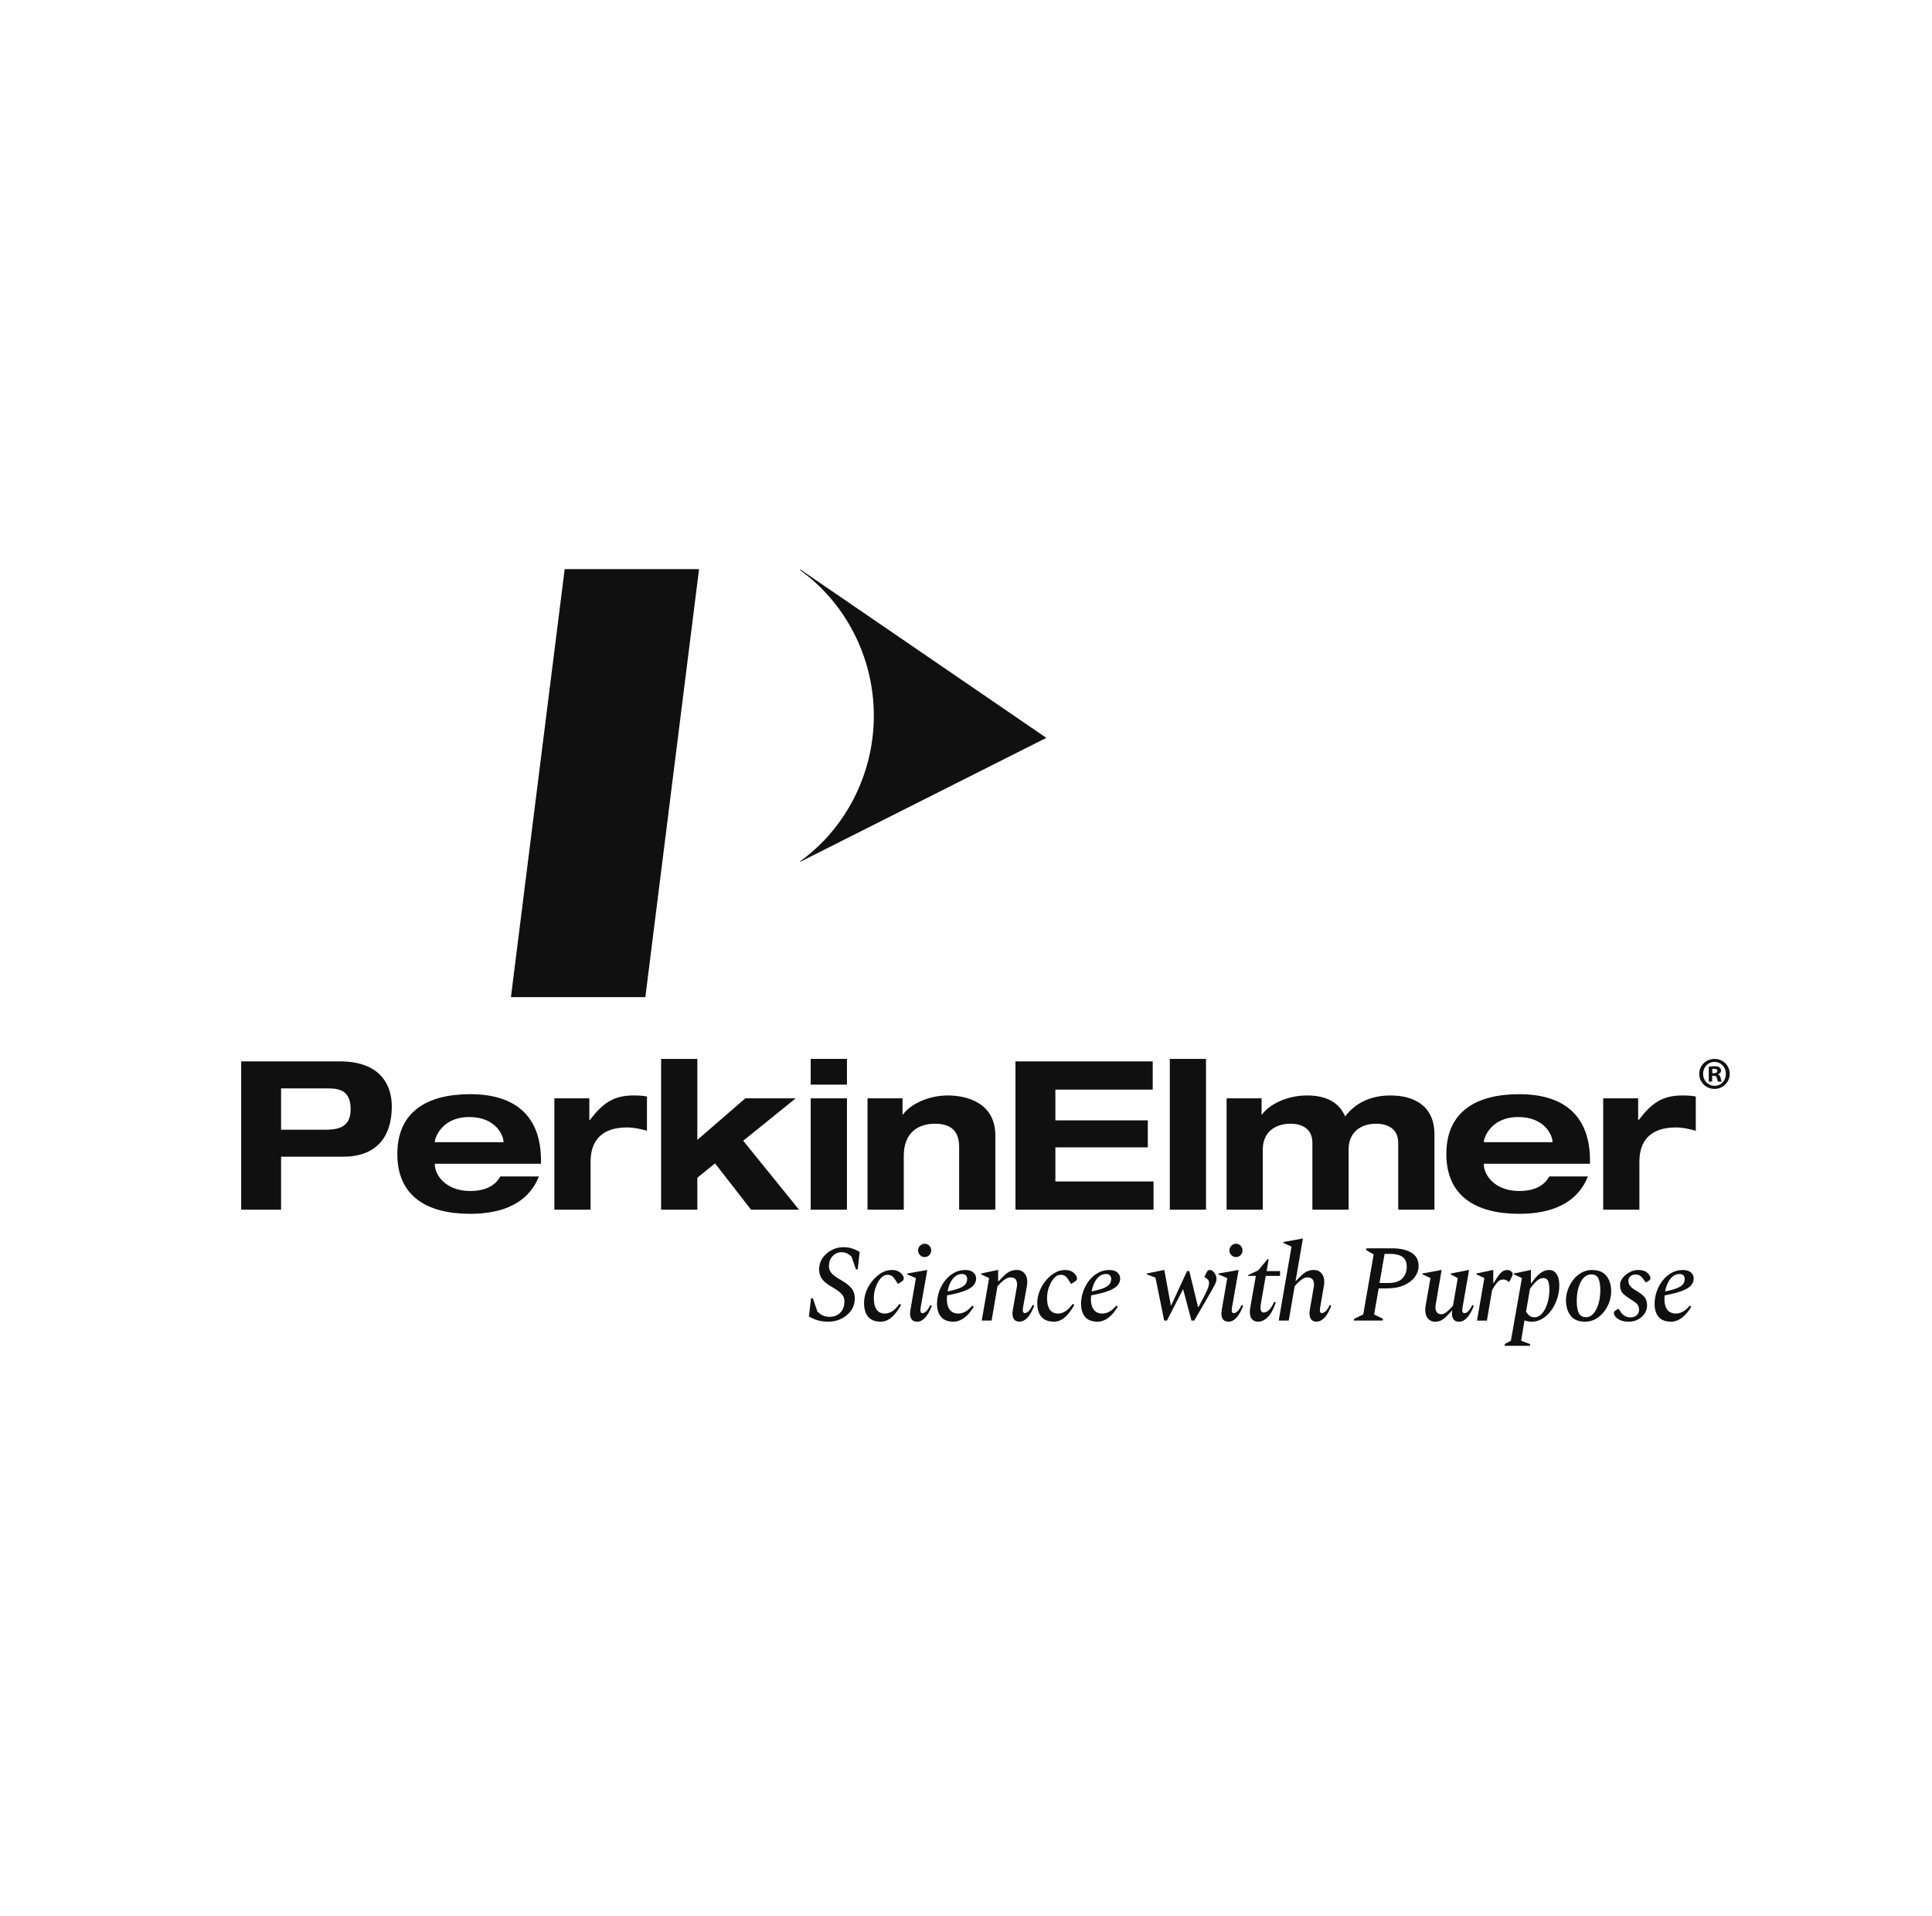 <svg width="117" height="116" viewBox="0 0 117 116" fill="none" xmlns="http://www.w3.org/2000/svg">
<path d="M17.022 65.904H19.839C20.524 65.904 21.235 66.004 21.235 67.174C21.235 68.343 20.363 68.407 19.615 68.407H17.022V65.904ZM14.604 73.249H17.022V70.042H20.774C22.729 70.042 23.727 68.91 23.727 66.998C23.727 65.79 23.117 64.269 20.587 64.269H14.605V73.249H14.604Z" fill="#101010"/>
<path d="M26.33 69.162V69.136C26.33 68.974 26.691 67.639 28.424 67.639C30.032 67.639 30.493 68.771 30.493 69.136V69.162H26.33ZM30.294 71.237C29.982 71.817 29.359 72.117 28.474 72.117C26.98 72.117 26.33 71.136 26.33 70.495V70.469H32.761V70.268C32.761 67.728 31.365 66.255 28.474 66.255C25.833 66.255 24.062 67.337 24.062 69.877C24.062 72.418 25.832 73.499 28.474 73.499C30.48 73.499 32.002 72.832 32.637 71.235H30.294V71.237Z" fill="#101010"/>
<path d="M33.57 66.507H35.689V67.827H35.714C36.511 66.795 37.135 66.332 38.38 66.332C38.63 66.332 38.93 66.344 39.179 66.395V68.47C38.781 68.356 38.38 68.269 37.97 68.269C36.475 68.269 35.765 69.037 35.765 70.344V73.249H33.572V66.507H33.57Z" fill="#101010"/>
<path d="M40.037 64.119H42.23V69.022L45.133 66.507H48.186L45.009 69.073L48.386 73.249H45.483L43.301 70.444L42.23 71.313V73.249H40.037V64.119Z" fill="#101010"/>
<path d="M49.096 66.507H51.29V73.249H49.096V66.507ZM49.096 64.117H51.29V65.676H49.096V64.117Z" fill="#101010"/>
<path d="M58.083 69.426C58.083 68.496 57.597 68.043 56.614 68.043C55.63 68.043 54.731 68.559 54.731 69.991V73.249H52.537V66.507H54.656V67.489H54.681C55.08 66.922 56.127 66.332 57.41 66.332C58.544 66.332 60.277 66.772 60.277 68.758V73.247H58.085V69.424L58.083 69.426Z" fill="#101010"/>
<path d="M61.496 64.269H69.807V65.978H63.913V67.84H69.509V69.475H63.913V71.54H69.857V73.249H61.496V64.269Z" fill="#101010"/>
<path d="M73.034 64.119H70.842V73.249H73.034V64.119Z" fill="#101010"/>
<path d="M84.673 69.2C84.673 68.294 83.963 68.043 83.328 68.043C82.418 68.043 81.67 68.546 81.67 69.602V73.249H79.477V69.2C79.477 68.294 78.767 68.043 78.157 68.043C77.222 68.043 76.474 68.546 76.474 69.602V73.249H74.281V66.507H76.4V67.489H76.425C76.824 66.922 77.871 66.332 79.154 66.332C80.437 66.332 81.123 66.835 81.46 67.601C82.07 66.797 82.992 66.332 84.214 66.332C85.559 66.332 86.868 66.909 86.868 68.684V73.249H84.675V69.2H84.673Z" fill="#101010"/>
<path d="M89.858 69.162V69.136C89.858 68.974 90.218 67.639 91.951 67.639C93.559 67.639 94.02 68.771 94.02 69.136V69.162H89.858ZM93.821 71.237C93.509 71.817 92.886 72.117 92.002 72.117C90.507 72.117 89.858 71.136 89.858 70.495V70.469H96.288V70.268C96.288 67.728 94.892 66.255 92.002 66.255C89.361 66.255 87.59 67.337 87.59 69.877C87.59 72.418 89.359 73.499 92.002 73.499C94.008 73.499 95.529 72.832 96.164 71.235H93.821V71.237Z" fill="#101010"/>
<path d="M97.086 66.507H99.205V67.827H99.23C100.027 66.795 100.651 66.332 101.896 66.332C102.146 66.332 102.445 66.344 102.695 66.395V68.47C102.296 68.356 101.896 68.269 101.485 68.269C99.991 68.269 99.28 69.037 99.28 70.344V73.249H97.088V66.507H97.086Z" fill="#101010"/>
<path d="M48.467 34.483V34.537C51.16 36.473 52.918 39.745 52.918 43.336C52.918 46.927 51.16 50.208 48.467 52.142V52.182L63.366 44.679L48.467 34.481V34.483Z" fill="#101010"/>
<path d="M39.082 60.379H30.941L34.196 34.461H42.334L39.082 60.379Z" fill="#101010"/>
<path d="M103.836 64.119C104.351 64.119 104.749 64.523 104.749 65.024C104.749 65.526 104.349 65.935 103.83 65.935C103.312 65.935 102.906 65.537 102.906 65.024C102.906 64.512 103.317 64.119 103.83 64.119H103.836ZM103.825 64.302C103.432 64.302 103.136 64.628 103.136 65.024C103.136 65.421 103.432 65.747 103.836 65.747C104.23 65.752 104.519 65.426 104.519 65.024C104.519 64.622 104.229 64.302 103.83 64.302H103.825ZM103.689 65.495H103.48V64.595C103.563 64.579 103.678 64.562 103.825 64.562C103.995 64.562 104.071 64.59 104.137 64.635C104.186 64.673 104.225 64.745 104.225 64.829C104.225 64.934 104.148 65.011 104.038 65.044V65.055C104.126 65.082 104.175 65.155 104.202 65.276C104.229 65.413 104.245 65.47 104.268 65.497H104.044C104.017 65.464 104.001 65.386 103.972 65.281C103.956 65.182 103.9 65.138 103.785 65.138H103.687V65.497L103.689 65.495ZM103.694 64.986H103.793C103.907 64.986 104.001 64.948 104.001 64.854C104.001 64.771 103.94 64.716 103.809 64.716C103.755 64.716 103.715 64.722 103.694 64.727V64.986Z" fill="#101010"/>
<path d="M50.176 80.029C49.918 80.029 49.699 80.002 49.523 79.949C49.347 79.897 49.168 79.819 48.988 79.717L49.114 78.616H49.225L49.501 79.418C49.717 79.63 49.952 79.737 50.21 79.737C50.503 79.737 50.73 79.65 50.894 79.478C51.055 79.306 51.136 79.084 51.136 78.808C51.136 78.685 51.111 78.576 51.061 78.484C51.01 78.392 50.924 78.298 50.804 78.205C50.684 78.113 50.52 78.006 50.314 77.886C50.068 77.745 49.889 77.595 49.776 77.436C49.661 77.276 49.605 77.084 49.605 76.858C49.605 76.606 49.674 76.38 49.812 76.179C49.95 75.978 50.131 75.817 50.354 75.699C50.576 75.581 50.813 75.52 51.062 75.52C51.26 75.52 51.437 75.545 51.597 75.596C51.757 75.647 51.911 75.717 52.06 75.804L51.941 76.865H51.836L51.566 76.09C51.497 76.02 51.414 75.958 51.317 75.906C51.22 75.853 51.098 75.826 50.949 75.826C50.748 75.826 50.573 75.904 50.424 76.058C50.275 76.212 50.199 76.416 50.199 76.668C50.199 76.822 50.248 76.959 50.345 77.079C50.442 77.198 50.61 77.327 50.851 77.463C51.075 77.591 51.253 77.711 51.385 77.825C51.518 77.937 51.615 78.057 51.674 78.183C51.733 78.31 51.764 78.457 51.764 78.624C51.764 78.897 51.69 79.14 51.543 79.35C51.396 79.56 51.202 79.725 50.958 79.848C50.716 79.969 50.454 80.031 50.172 80.031L50.176 80.029Z" fill="#101010"/>
<path d="M53.324 80.029C52.992 80.029 52.741 79.931 52.576 79.737C52.41 79.543 52.326 79.259 52.326 78.888C52.326 78.654 52.373 78.419 52.464 78.185C52.556 77.952 52.681 77.736 52.843 77.543C53.003 77.349 53.182 77.193 53.381 77.075C53.58 76.958 53.787 76.9 54.002 76.9C54.169 76.9 54.305 76.93 54.413 76.988C54.52 77.048 54.605 77.126 54.666 77.224C54.693 77.264 54.709 77.296 54.718 77.323C54.727 77.351 54.73 77.379 54.73 77.41C54.73 77.441 54.723 77.472 54.707 77.503C54.691 77.534 54.666 77.561 54.632 77.582L54.409 77.729H54.363L54.232 77.517C54.162 77.407 54.093 77.325 54.025 77.273C53.957 77.22 53.86 77.193 53.733 77.193C53.593 77.193 53.462 77.262 53.338 77.398C53.216 77.535 53.116 77.711 53.037 77.928C52.958 78.145 52.918 78.372 52.918 78.611C52.918 78.908 52.974 79.136 53.085 79.297C53.196 79.458 53.367 79.54 53.595 79.54C53.708 79.54 53.837 79.504 53.979 79.433C54.12 79.362 54.285 79.203 54.474 78.955H54.494L54.565 79.022C54.386 79.344 54.196 79.594 53.995 79.768C53.794 79.942 53.57 80.031 53.324 80.031V80.029Z" fill="#101010"/>
<path d="M55.538 80.029C55.362 80.029 55.242 79.963 55.174 79.833C55.106 79.703 55.093 79.525 55.138 79.299L55.467 77.39L54.934 77.166V77.113L56.136 76.901H56.155L55.755 79.163C55.716 79.397 55.752 79.514 55.861 79.514C55.931 79.514 56.008 79.476 56.091 79.399C56.173 79.321 56.256 79.196 56.333 79.024L56.432 79.064C56.304 79.395 56.166 79.639 56.017 79.797C55.868 79.954 55.709 80.032 55.538 80.032V80.029ZM55.998 76.117C55.888 76.117 55.795 76.078 55.716 75.998C55.637 75.918 55.597 75.824 55.597 75.713C55.597 75.603 55.637 75.509 55.716 75.429C55.795 75.35 55.888 75.31 55.998 75.31C56.107 75.31 56.2 75.35 56.277 75.429C56.355 75.509 56.392 75.603 56.392 75.713C56.392 75.824 56.355 75.92 56.277 75.998C56.2 76.078 56.107 76.117 55.998 76.117Z" fill="#101010"/>
<path d="M57.738 80.029C57.397 80.029 57.146 79.931 56.986 79.737C56.827 79.543 56.746 79.283 56.746 78.955C56.746 78.698 56.789 78.448 56.873 78.202C56.96 77.957 57.08 77.734 57.234 77.539C57.39 77.341 57.57 77.186 57.776 77.072C57.982 76.958 58.205 76.9 58.445 76.9C58.669 76.9 58.836 76.95 58.948 77.052C59.059 77.153 59.114 77.275 59.114 77.416C59.114 77.557 59.064 77.696 58.964 77.82C58.863 77.943 58.684 78.057 58.429 78.158C58.172 78.26 57.815 78.352 57.354 78.437C57.345 78.52 57.342 78.606 57.342 78.689C57.342 78.946 57.399 79.15 57.516 79.306C57.632 79.46 57.806 79.538 58.038 79.538C58.178 79.538 58.316 79.5 58.452 79.426C58.589 79.352 58.73 79.228 58.879 79.062H58.892L58.964 79.122C58.818 79.386 58.639 79.605 58.422 79.775C58.205 79.945 57.977 80.031 57.735 80.031L57.738 80.029ZM58.257 77.144C58.041 77.144 57.857 77.242 57.702 77.436C57.546 77.629 57.44 77.885 57.383 78.198C57.69 78.136 57.928 78.071 58.099 78.002C58.269 77.934 58.391 77.854 58.463 77.763C58.535 77.673 58.571 77.564 58.571 77.436C58.571 77.352 58.544 77.282 58.492 77.227C58.44 77.173 58.361 77.144 58.255 77.144H58.257Z" fill="#101010"/>
<path d="M59.453 79.962L59.9 77.389L59.414 77.164V77.112L60.426 76.9H60.446V77.582H60.478C60.63 77.414 60.763 77.28 60.874 77.18C60.986 77.081 61.097 77.008 61.206 76.965C61.316 76.921 61.44 76.898 61.581 76.898C61.8 76.898 61.969 76.987 62.087 77.162C62.206 77.34 62.238 77.577 62.186 77.877L61.956 79.158C61.917 79.391 61.951 79.509 62.062 79.509C62.132 79.509 62.209 79.471 62.292 79.393C62.374 79.315 62.457 79.19 62.534 79.018L62.633 79.058C62.505 79.389 62.367 79.634 62.218 79.791C62.069 79.949 61.91 80.027 61.739 80.027C61.569 80.027 61.443 79.962 61.375 79.831C61.307 79.701 61.294 79.523 61.339 79.297L61.583 77.905C61.605 77.758 61.59 77.629 61.537 77.517C61.485 77.405 61.368 77.349 61.188 77.349C61.097 77.349 61.004 77.378 60.909 77.436C60.813 77.494 60.724 77.564 60.636 77.647C60.548 77.731 60.471 77.811 60.406 77.886L60.051 79.962H59.453Z" fill="#101010"/>
<path d="M63.814 80.029C63.482 80.029 63.231 79.931 63.066 79.737C62.901 79.543 62.816 79.259 62.816 78.888C62.816 78.654 62.863 78.419 62.955 78.185C63.046 77.952 63.172 77.736 63.333 77.543C63.493 77.349 63.672 77.193 63.871 77.075C64.07 76.958 64.277 76.9 64.492 76.9C64.659 76.9 64.795 76.93 64.903 76.988C65.011 77.048 65.095 77.126 65.156 77.224C65.183 77.264 65.199 77.296 65.208 77.323C65.217 77.351 65.221 77.379 65.221 77.41C65.221 77.441 65.213 77.472 65.197 77.503C65.181 77.534 65.156 77.561 65.122 77.582L64.9 77.729H64.853L64.722 77.517C64.652 77.407 64.584 77.325 64.516 77.273C64.447 77.22 64.35 77.193 64.223 77.193C64.083 77.193 63.952 77.262 63.828 77.398C63.706 77.535 63.606 77.711 63.527 77.928C63.448 78.145 63.408 78.372 63.408 78.611C63.408 78.908 63.464 79.136 63.575 79.297C63.687 79.458 63.857 79.54 64.085 79.54C64.198 79.54 64.327 79.504 64.469 79.433C64.611 79.362 64.776 79.203 64.964 78.955H64.984L65.056 79.022C64.876 79.344 64.686 79.594 64.485 79.768C64.284 79.942 64.06 80.031 63.814 80.031V80.029Z" fill="#101010"/>
<path d="M66.461 80.029C66.12 80.029 65.869 79.931 65.709 79.737C65.549 79.543 65.469 79.283 65.469 78.955C65.469 78.698 65.512 78.448 65.596 78.202C65.682 77.957 65.802 77.734 65.957 77.539C66.113 77.341 66.292 77.186 66.499 77.072C66.705 76.958 66.927 76.9 67.168 76.9C67.392 76.9 67.559 76.95 67.67 77.052C67.781 77.153 67.837 77.275 67.837 77.416C67.837 77.557 67.787 77.696 67.686 77.82C67.586 77.943 67.406 78.057 67.152 78.158C66.895 78.26 66.538 78.352 66.077 78.437C66.068 78.52 66.064 78.606 66.064 78.689C66.064 78.946 66.122 79.15 66.239 79.306C66.355 79.46 66.529 79.538 66.761 79.538C66.9 79.538 67.039 79.5 67.175 79.426C67.311 79.352 67.453 79.228 67.602 79.062H67.615L67.686 79.122C67.541 79.386 67.362 79.605 67.144 79.775C66.927 79.945 66.7 80.031 66.457 80.031L66.461 80.029ZM66.98 77.144C66.764 77.144 66.579 77.242 66.425 77.436C66.269 77.629 66.163 77.885 66.106 78.198C66.412 78.136 66.651 78.071 66.822 78.002C66.992 77.934 67.114 77.854 67.186 77.763C67.258 77.673 67.293 77.564 67.293 77.436C67.293 77.352 67.266 77.282 67.215 77.227C67.162 77.173 67.084 77.144 66.978 77.144H66.98Z" fill="#101010"/>
<path d="M70.501 79.962L69.975 77.363L69.449 77.164V77.112L70.488 76.9H70.508L70.908 79.055H70.921L71.886 76.967H72.024L72.55 79.141H72.582L72.923 78.491C73.041 78.265 73.12 78.093 73.16 77.974C73.199 77.854 73.219 77.756 73.219 77.682C73.219 77.611 73.201 77.552 73.167 77.503C73.131 77.454 73.086 77.414 73.029 77.383L72.942 77.331V77.298L73.061 77.066C73.097 76.996 73.127 76.95 73.152 76.93C73.177 76.91 73.219 76.9 73.271 76.9C73.341 76.9 73.407 76.929 73.468 76.987C73.529 77.044 73.579 77.115 73.615 77.198C73.653 77.282 73.671 77.361 73.671 77.438C73.671 77.548 73.632 77.677 73.552 77.825C73.474 77.974 73.357 78.18 73.204 78.444L72.323 79.962H72.153L71.647 78.059L70.668 79.962H70.497H70.501Z" fill="#101010"/>
<path d="M74.392 80.029C74.216 80.029 74.096 79.963 74.028 79.833C73.959 79.703 73.947 79.525 73.992 79.299L74.32 77.39L73.787 77.166V77.113L74.989 76.901H75.009L74.609 79.163C74.569 79.397 74.605 79.514 74.715 79.514C74.785 79.514 74.862 79.476 74.944 79.399C75.027 79.321 75.109 79.196 75.187 79.024L75.285 79.064C75.158 79.395 75.02 79.639 74.871 79.797C74.722 79.954 74.562 80.032 74.392 80.032V80.029ZM74.851 76.117C74.742 76.117 74.648 76.078 74.569 75.998C74.49 75.918 74.451 75.824 74.451 75.713C74.451 75.603 74.49 75.509 74.569 75.429C74.648 75.35 74.742 75.31 74.851 75.31C74.96 75.31 75.054 75.35 75.131 75.429C75.208 75.509 75.246 75.603 75.246 75.713C75.246 75.824 75.208 75.92 75.131 75.998C75.054 76.078 74.96 76.117 74.851 76.117Z" fill="#101010"/>
<path d="M76.191 80.029C76.024 80.029 75.9 79.978 75.816 79.877C75.733 79.775 75.69 79.629 75.69 79.439C75.69 79.399 75.692 79.355 75.697 79.31C75.703 79.265 75.708 79.216 75.717 79.167L76.052 77.258H75.586V77.206L76.191 76.927L76.763 76.244H76.829L76.704 76.967H77.518V77.258H76.652L76.363 78.902C76.354 78.964 76.347 79.016 76.343 79.062C76.34 79.105 76.336 79.145 76.336 79.181C76.336 79.288 76.354 79.362 76.388 79.406C76.422 79.449 76.474 79.473 76.539 79.473C76.639 79.473 76.745 79.42 76.858 79.314C76.969 79.207 77.072 79.044 77.163 78.823L77.262 78.863C77.122 79.277 76.96 79.576 76.775 79.757C76.591 79.938 76.397 80.029 76.191 80.029Z" fill="#101010"/>
<path d="M78.042 79.962H77.438L78.213 75.487L77.714 75.255V75.208L78.884 74.996H78.903L78.457 77.575H78.476C78.625 77.407 78.756 77.275 78.871 77.177C78.984 77.079 79.095 77.008 79.203 76.965C79.311 76.921 79.434 76.898 79.574 76.898C79.79 76.898 79.955 76.987 80.073 77.162C80.192 77.34 80.224 77.577 80.172 77.877L79.949 79.158C79.906 79.391 79.939 79.509 80.048 79.509C80.123 79.509 80.201 79.471 80.285 79.393C80.367 79.315 80.45 79.19 80.527 79.018L80.619 79.058C80.497 79.39 80.358 79.634 80.208 79.792C80.057 79.949 79.895 80.027 79.725 80.027C79.555 80.027 79.434 79.962 79.366 79.831C79.298 79.701 79.284 79.524 79.323 79.297L79.565 77.905C79.587 77.758 79.571 77.629 79.517 77.517C79.461 77.405 79.347 77.349 79.172 77.349C79.085 77.349 78.995 77.376 78.903 77.432C78.812 77.488 78.722 77.555 78.634 77.637C78.546 77.718 78.469 77.8 78.405 77.879L78.044 79.962H78.042Z" fill="#101010"/>
<path d="M81.984 79.962L82.004 79.855L82.557 79.591L83.188 75.958L82.729 75.694L82.749 75.587H84.279C84.783 75.587 85.18 75.674 85.472 75.849C85.763 76.023 85.908 76.295 85.908 76.662C85.908 76.901 85.831 77.122 85.679 77.329C85.526 77.533 85.304 77.7 85.015 77.827C84.726 77.954 84.372 78.015 83.958 78.015H83.492L83.215 79.592L83.754 79.857L83.734 79.964H81.986L81.984 79.962ZM83.85 75.924L83.542 77.687H84.094C84.471 77.687 84.747 77.595 84.925 77.409C85.103 77.224 85.191 76.987 85.191 76.699C85.191 76.429 85.105 76.231 84.93 76.108C84.758 75.985 84.512 75.924 84.198 75.924H83.85Z" fill="#101010"/>
<path d="M86.883 80.029C86.717 80.029 86.58 79.965 86.472 79.837C86.365 79.708 86.311 79.533 86.311 79.306C86.311 79.266 86.313 79.225 86.318 79.18C86.322 79.136 86.329 79.091 86.338 79.047L86.627 77.39L86.141 77.166V77.113L87.276 76.901H87.303L86.955 78.937C86.937 79.044 86.928 79.12 86.928 79.169C86.928 79.283 86.957 79.38 87.014 79.46C87.072 79.54 87.162 79.58 87.284 79.58C87.366 79.58 87.45 79.553 87.533 79.496C87.615 79.44 87.698 79.373 87.779 79.29C87.859 79.207 87.931 79.131 87.992 79.055L88.281 77.39L87.854 77.166V77.113L88.938 76.901H88.965L88.57 79.163C88.527 79.397 88.563 79.514 88.681 79.514C88.757 79.514 88.834 79.477 88.914 79.399C88.995 79.321 89.076 79.196 89.155 79.024L89.254 79.064C89.126 79.395 88.988 79.639 88.839 79.797C88.69 79.955 88.531 80.032 88.36 80.032C88.19 80.032 88.064 79.969 87.996 79.844C87.928 79.717 87.912 79.554 87.947 79.35H87.935C87.79 79.513 87.664 79.647 87.555 79.748C87.445 79.85 87.339 79.922 87.239 79.967C87.138 80.013 87.02 80.034 86.883 80.034V80.029Z" fill="#101010"/>
<path d="M89.446 79.962L89.892 77.389L89.406 77.164V77.112L90.411 76.9H90.431V77.682H90.463C90.603 77.439 90.721 77.262 90.818 77.151C90.915 77.041 90.999 76.972 91.075 76.943C91.15 76.914 91.22 76.9 91.285 76.9C91.367 76.9 91.443 76.927 91.509 76.979C91.575 77.032 91.608 77.09 91.608 77.151C91.608 77.178 91.6 77.207 91.588 77.238L91.403 77.617H91.364L91.292 77.564C91.217 77.506 91.13 77.477 91.03 77.477C90.955 77.477 90.888 77.494 90.827 77.524C90.766 77.555 90.7 77.617 90.626 77.707C90.555 77.798 90.465 77.934 90.361 78.115L90.045 79.965H89.448L89.446 79.962Z" fill="#101010"/>
<path d="M91.129 81.487V81.38L91.497 81.188L92.166 77.389L91.68 77.164V77.112L92.692 76.9H92.711V77.695H92.743C92.914 77.443 93.086 77.247 93.258 77.108C93.431 76.969 93.619 76.9 93.82 76.9C93.999 76.9 94.147 76.979 94.26 77.139C94.373 77.298 94.43 77.528 94.43 77.829C94.43 78.108 94.387 78.377 94.299 78.642C94.211 78.906 94.091 79.141 93.939 79.352C93.786 79.562 93.608 79.726 93.406 79.85C93.205 79.971 92.991 80.032 92.769 80.032C92.616 80.032 92.467 80.005 92.322 79.953L92.119 81.186L92.657 81.385V81.492H91.127L91.129 81.487ZM93.461 77.389C93.312 77.389 93.167 77.457 93.027 77.595C92.887 77.733 92.761 77.883 92.652 78.046L92.415 79.431C92.485 79.538 92.559 79.62 92.636 79.676C92.713 79.734 92.808 79.763 92.921 79.763C93.101 79.763 93.258 79.683 93.395 79.524C93.531 79.364 93.637 79.156 93.714 78.901C93.791 78.645 93.829 78.37 93.829 78.079C93.829 77.849 93.802 77.677 93.75 77.561C93.698 77.445 93.601 77.389 93.461 77.389Z" fill="#101010"/>
<path d="M95.977 80.029C95.588 80.029 95.299 79.907 95.114 79.665C94.927 79.422 94.834 79.111 94.834 78.73C94.834 78.519 94.872 78.305 94.949 78.091C95.026 77.877 95.134 77.678 95.274 77.497C95.413 77.316 95.58 77.171 95.772 77.063C95.964 76.954 96.178 76.9 96.409 76.9C96.808 76.9 97.102 77.023 97.29 77.267C97.479 77.512 97.572 77.825 97.572 78.205C97.572 78.408 97.534 78.618 97.461 78.832C97.385 79.046 97.279 79.245 97.139 79.426C97 79.607 96.833 79.754 96.637 79.864C96.442 79.975 96.223 80.031 95.977 80.031V80.029ZM96.049 79.757C96.225 79.757 96.375 79.683 96.504 79.533C96.634 79.382 96.734 79.183 96.806 78.935C96.878 78.687 96.913 78.417 96.913 78.126C96.913 77.812 96.874 77.573 96.795 77.41C96.716 77.247 96.571 77.166 96.361 77.166C96.19 77.166 96.04 77.235 95.907 77.371C95.776 77.508 95.672 77.698 95.598 77.941C95.523 78.183 95.487 78.464 95.487 78.783C95.487 79.102 95.526 79.332 95.606 79.502C95.684 79.672 95.832 79.757 96.045 79.757H96.049Z" fill="#101010"/>
<path d="M98.637 80.029C98.427 80.029 98.255 79.998 98.122 79.94C97.987 79.88 97.889 79.806 97.822 79.717C97.765 79.647 97.736 79.58 97.736 79.518C97.736 79.491 97.74 79.464 97.749 79.435C97.758 79.406 97.779 79.382 97.815 79.366L97.986 79.259H98.032L98.144 79.439C98.214 79.549 98.302 79.632 98.406 79.686C98.511 79.743 98.617 79.77 98.727 79.77C98.885 79.77 99.012 79.728 99.111 79.647C99.209 79.565 99.258 79.449 99.258 79.299C99.258 79.136 99.206 79.011 99.103 78.924C99.001 78.837 98.865 78.745 98.7 78.642C98.547 78.544 98.425 78.457 98.339 78.377C98.251 78.298 98.192 78.213 98.158 78.122C98.126 78.031 98.109 77.919 98.109 77.787C98.109 77.655 98.162 77.519 98.267 77.383C98.373 77.246 98.508 77.131 98.675 77.039C98.841 76.947 99.019 76.9 99.208 76.9C99.396 76.9 99.529 76.929 99.635 76.987C99.74 77.044 99.821 77.115 99.877 77.198C99.925 77.275 99.949 77.336 99.949 77.383C99.949 77.414 99.943 77.443 99.932 77.47C99.922 77.497 99.9 77.519 99.87 77.537L99.705 77.644H99.658L99.507 77.438C99.446 77.354 99.38 77.289 99.31 77.242C99.24 77.195 99.15 77.173 99.041 77.173C98.919 77.173 98.816 77.209 98.736 77.28C98.655 77.351 98.614 77.447 98.614 77.564C98.614 77.682 98.655 77.796 98.736 77.888C98.816 77.981 98.922 78.062 99.055 78.133C99.279 78.261 99.45 78.388 99.568 78.515C99.687 78.642 99.746 78.823 99.746 79.062C99.746 79.23 99.697 79.386 99.6 79.533C99.504 79.679 99.373 79.797 99.206 79.891C99.039 79.984 98.849 80.031 98.633 80.031L98.637 80.029Z" fill="#101010"/>
<path d="M101.193 80.029C100.852 80.029 100.601 79.931 100.442 79.737C100.282 79.543 100.201 79.283 100.201 78.955C100.201 78.698 100.244 78.448 100.329 78.202C100.415 77.957 100.535 77.734 100.689 77.539C100.845 77.341 101.025 77.186 101.231 77.072C101.437 76.958 101.66 76.9 101.9 76.9C102.125 76.9 102.291 76.95 102.403 77.052C102.514 77.153 102.57 77.275 102.57 77.416C102.57 77.557 102.519 77.696 102.419 77.82C102.318 77.943 102.139 78.057 101.884 78.158C101.628 78.26 101.271 78.352 100.809 78.437C100.8 78.52 100.797 78.606 100.797 78.689C100.797 78.946 100.854 79.15 100.971 79.306C101.087 79.46 101.262 79.538 101.493 79.538C101.633 79.538 101.771 79.5 101.907 79.426C102.044 79.352 102.186 79.228 102.334 79.062H102.347L102.419 79.122C102.273 79.386 102.094 79.605 101.877 79.775C101.66 79.945 101.432 80.031 101.19 80.031L101.193 80.029ZM101.712 77.144C101.497 77.144 101.312 77.242 101.157 77.436C101.001 77.629 100.896 77.885 100.838 78.198C101.145 78.136 101.384 78.071 101.554 78.002C101.724 77.934 101.846 77.854 101.918 77.763C101.99 77.673 102.026 77.564 102.026 77.436C102.026 77.352 101.999 77.282 101.947 77.227C101.895 77.173 101.816 77.144 101.71 77.144H101.712Z" fill="#101010"/>
</svg>
